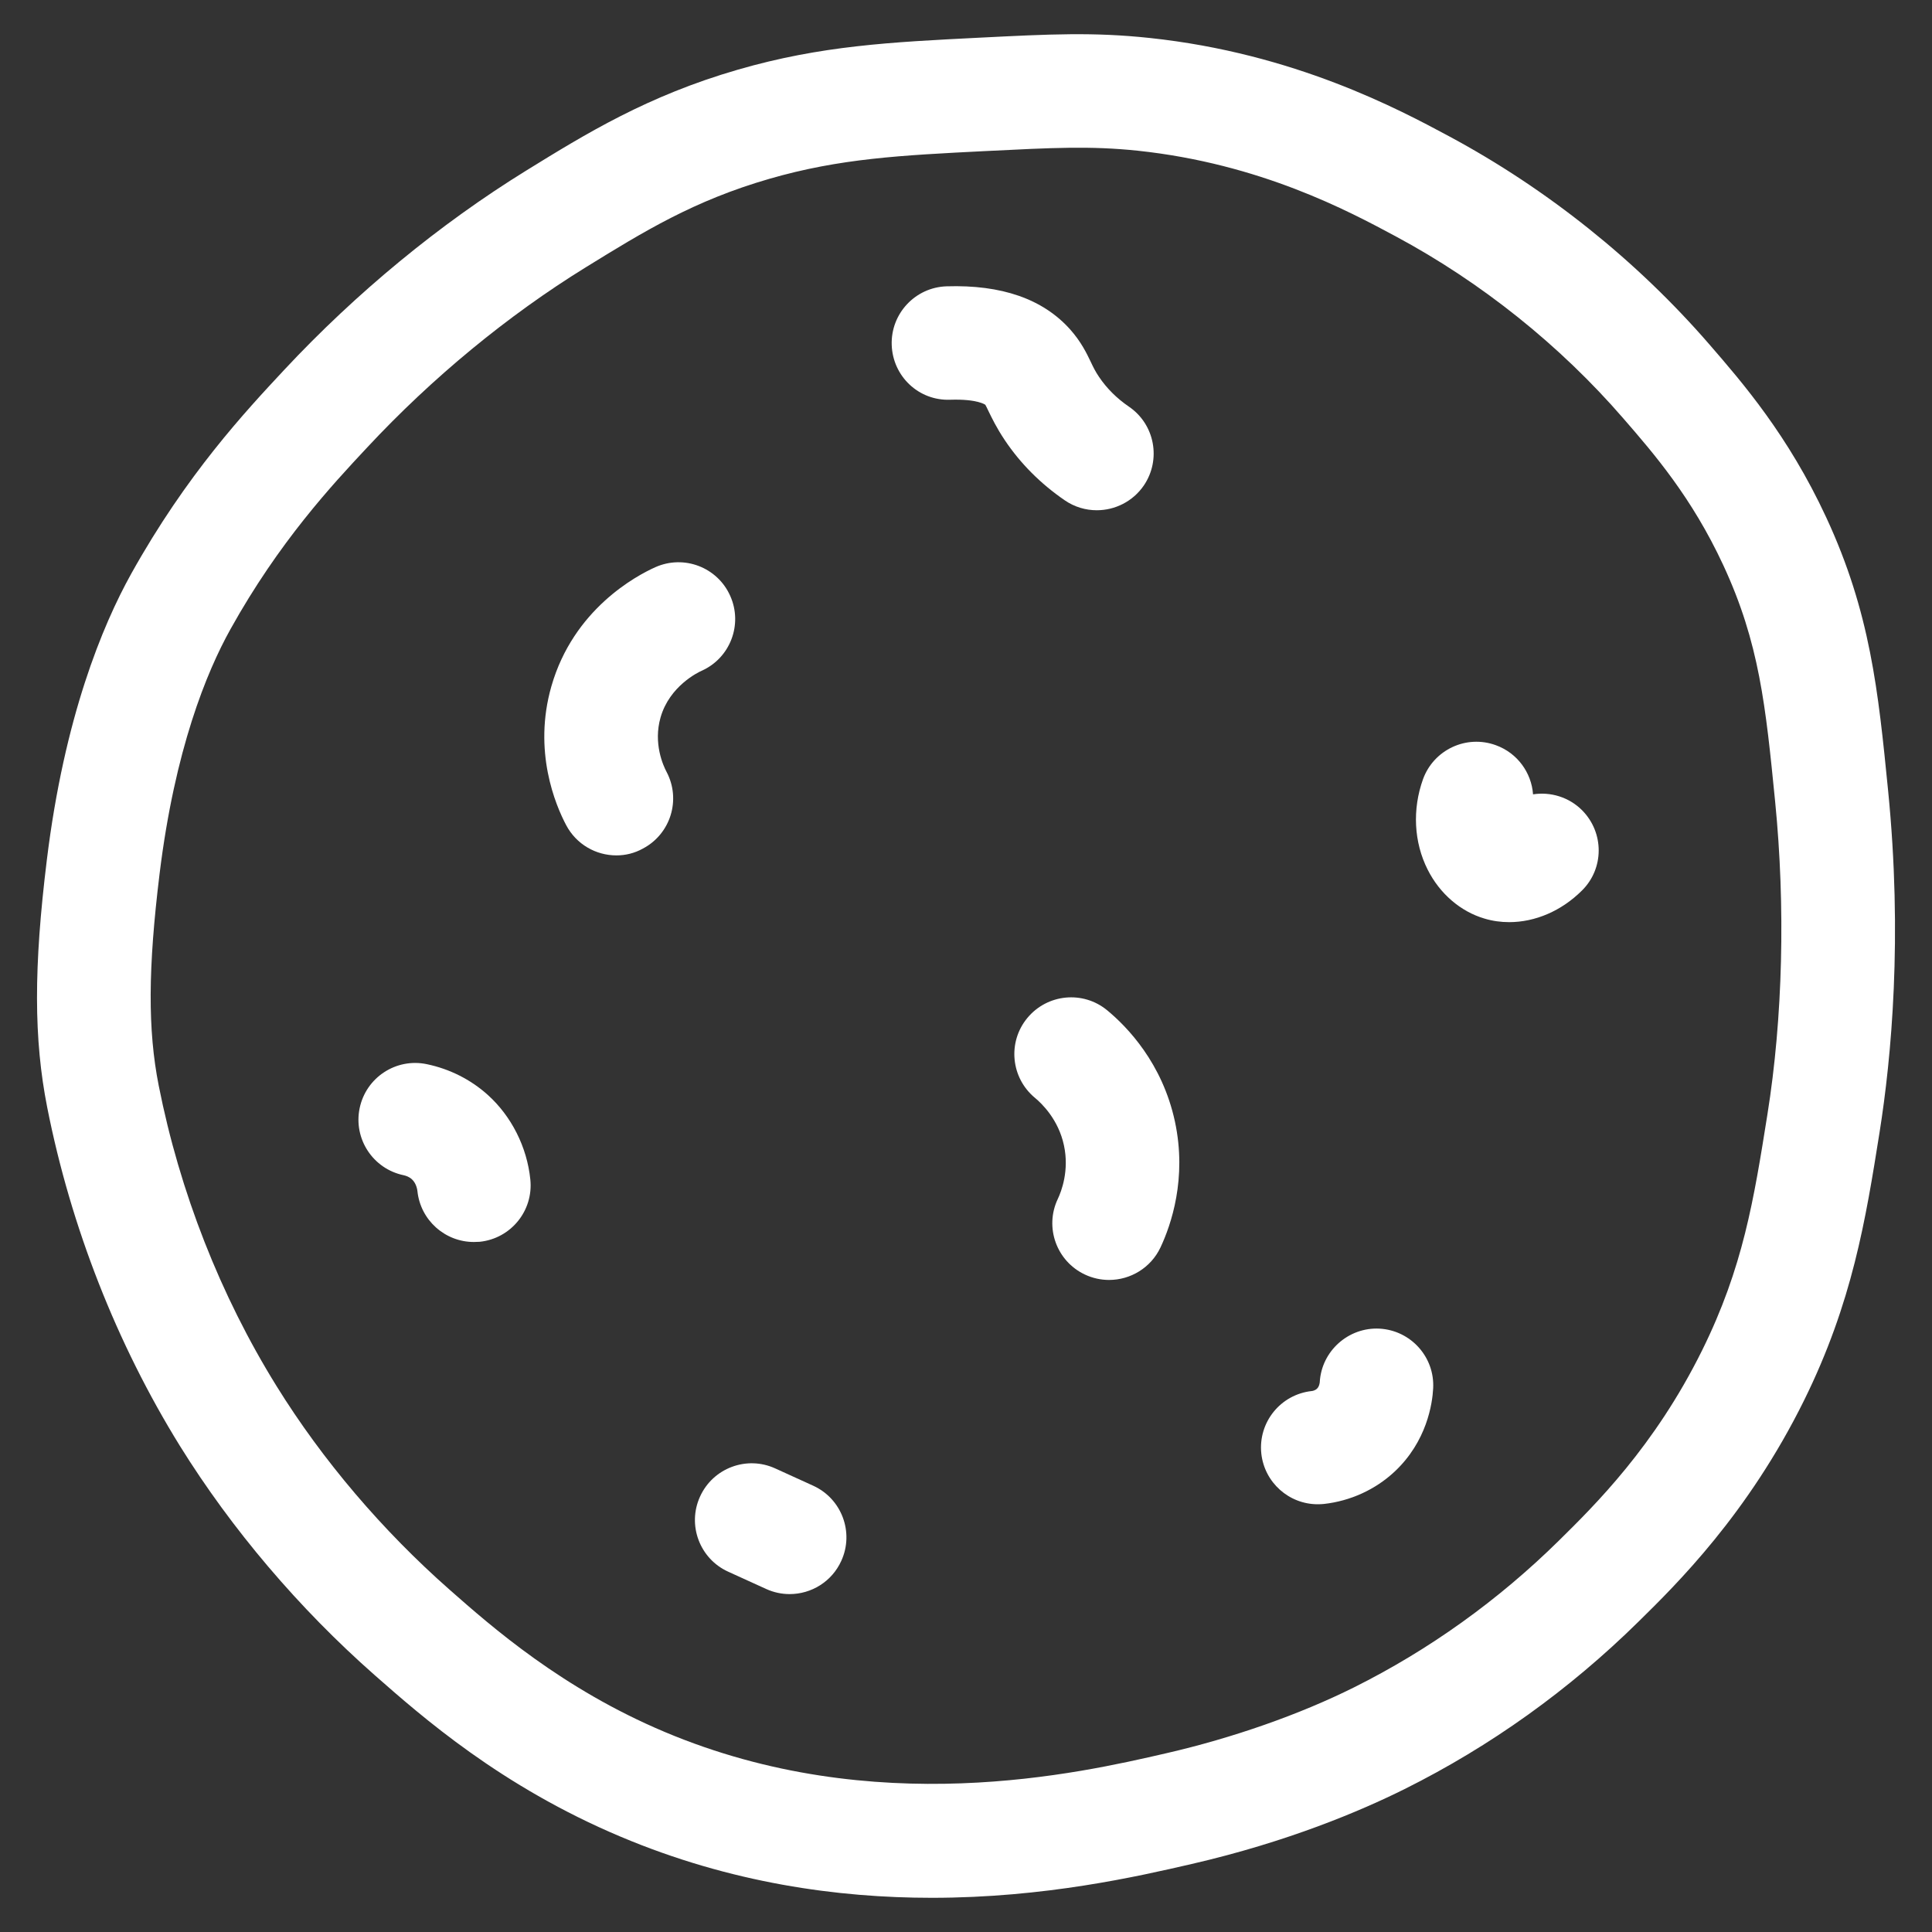 <?xml version="1.0" encoding="utf-8"?>
<!-- Generator: Adobe Illustrator 26.0.1, SVG Export Plug-In . SVG Version: 6.00 Build 0)  -->
<svg version="1.1" id="Ebene_1" xmlns="http://www.w3.org/2000/svg" xmlns:xlink="http://www.w3.org/1999/xlink" x="0px" y="0px"
	 viewBox="0 0 200 200" style="enable-background:new 0 0 200 200;" xml:space="preserve">
<rect x="0" y="0" width="200" height="200" fill="#333333" stroke="none"/>
<style type="text/css">
	.st0{fill:#ffffff;}
</style>
<g>
	<path class="st0" d="M96.46,196.46c-9.69,0-20.8-1.51-32.22-6.33c-12.39-5.22-20.55-12.41-25.43-16.7
		c-7.86-6.92-14.83-15.13-20.18-23.74C12.08,139.11,7.33,127,4.89,114.65c-1.4-7.08-1.41-14.51-0.04-25.64
		c1.81-14.75,5.75-24.25,8.73-29.61C19.31,49.11,25.4,42.6,29.43,38.28c7.44-7.97,16.1-15.1,25.04-20.62
		c6.17-3.81,12.55-7.74,21.92-10.45c8.6-2.49,15.84-2.85,25.01-3.31l0.01,0c7.34-0.37,11.77-0.59,17.6,0.03
		c14.99,1.59,25.83,7.4,31.04,10.2c10.09,5.42,19.4,12.86,26.9,21.52c3.44,3.97,8.16,9.42,12.1,17.91
		c4.57,9.85,5.38,17.96,6.4,28.22c1.52,15.23,0.35,27.69-0.88,35.45c-1.44,9.05-2.81,17.6-7.82,27.75
		c-5.81,11.75-13.17,19-17.13,22.89c-7.18,7.07-15.32,12.9-24.21,17.33c-4.56,2.27-12.08,5.46-22.05,7.76
		C117.8,194.24,108.17,196.46,96.46,196.46z M102,15.64h-0.01c-8.74,0.44-15.05,0.76-22.34,2.87c-7.83,2.26-13.01,5.46-19.01,9.16
		c-8.07,4.98-15.89,11.42-22.62,18.64c-3.64,3.89-9.13,9.78-14.16,18.82c-2.48,4.45-5.76,12.46-7.34,25.32
		c-1.2,9.81-1.23,16.16-0.09,21.93c2.17,10.98,6.38,21.73,12.2,31.11c4.74,7.65,10.95,14.95,17.95,21.11
		c4.34,3.82,11.6,10.21,22.23,14.69c21.72,9.16,42.87,4.29,51.9,2.21c6.91-1.59,13.81-4.01,19.45-6.82
		c7.77-3.88,14.91-8.99,21.21-15.19c3.7-3.65,9.91-9.75,14.84-19.72c4.23-8.56,5.34-15.54,6.75-24.39
		c1.6-10.01,1.88-21.52,0.8-32.42c-0.98-9.89-1.63-16.41-5.37-24.46c-3.25-7-7.17-11.53-10.33-15.17
		c-6.57-7.59-14.72-14.11-23.57-18.86c-4.9-2.63-14.02-7.52-26.72-8.87C112.86,15.09,109,15.29,102,15.64L102,15.64z"/>
	<path class="st0" d="M113.54,52.82c-1.15,0-2.3-0.33-3.32-1.03c-2.49-1.71-4.58-3.8-6.2-6.22c-0.87-1.3-1.35-2.31-1.71-3.05
		c-0.11-0.22-0.25-0.53-0.31-0.62c0,0,0,0,0,0c-0.01,0-0.8-0.61-3.62-0.52c-3.28,0.13-5.96-2.43-6.07-5.67s2.43-5.96,5.67-6.07
		c5.71-0.18,9.98,1.31,12.8,4.46c1.13,1.27,1.71,2.47,2.13,3.35c0.26,0.55,0.47,0.99,0.87,1.58c0.79,1.17,1.83,2.21,3.09,3.07
		c2.68,1.83,3.36,5.49,1.53,8.17C117.26,51.92,115.42,52.82,113.54,52.82z"/>
	<path class="st0" d="M63.81,88.55c-2.11,0-4.14-1.13-5.2-3.13c-1.1-2.08-3.46-7.65-1.53-14.38c2.29-7.99,8.81-11.45,10.75-12.32
		c2.97-1.33,6.44,0,7.76,2.96c1.33,2.96,0,6.44-2.96,7.76c-0.34,0.15-3.32,1.57-4.25,4.83c-0.77,2.69,0.28,4.99,0.62,5.63
		c1.52,2.87,0.43,6.42-2.44,7.94C65.68,88.33,64.74,88.55,63.81,88.55z"/>
	<path class="st0" d="M114.81,132.5c-0.84,0-1.69-0.18-2.5-0.56c-2.94-1.38-4.2-4.89-2.81-7.82c0.38-0.8,1.2-2.95,0.64-5.55
		c-0.57-2.68-2.29-4.33-3-4.92c-2.5-2.07-2.86-5.77-0.79-8.27c2.07-2.5,5.77-2.86,8.27-0.79c2.06,1.7,5.71,5.46,7.01,11.52
		c1.26,5.89-0.4,10.69-1.5,13.03C119.13,131.25,117.02,132.5,114.81,132.5z"/>
	<path class="st0" d="M156.23,95.46c-0.87,0-1.73-0.12-2.56-0.37c-2.48-0.73-4.63-2.58-5.88-5.07c-1.43-2.83-1.6-6.24-0.48-9.36
		c1.11-3.05,4.48-4.63,7.53-3.52c2.25,0.81,3.7,2.86,3.86,5.09c1.79-0.28,3.71,0.27,5.09,1.66c2.28,2.31,2.28,6.02-0.03,8.3
		C161.63,94.31,158.91,95.46,156.23,95.46z M158.33,84.85h0.01H158.33z"/>
	<path class="st0" d="M49.05,128.57c-2.98,0-5.53-2.26-5.84-5.28c-0.01-0.08-0.09-0.78-0.58-1.22c-0.28-0.25-0.61-0.36-0.84-0.41
		c-3.18-0.66-5.22-3.77-4.56-6.94c0.66-3.18,3.77-5.22,6.94-4.56c2.37,0.49,4.55,1.59,6.31,3.17c2.46,2.21,4.08,5.41,4.42,8.78
		c0.33,3.23-2.02,6.11-5.25,6.44C49.44,128.56,49.24,128.57,49.05,128.57z"/>
	<path class="st0" d="M81.74,165.02c-0.81,0-1.64-0.17-2.43-0.53l-3.93-1.79c-2.95-1.34-4.26-4.83-2.91-7.78
		c1.34-2.95,4.83-4.26,7.78-2.91l3.93,1.79c2.95,1.34,4.26,4.83,2.91,7.78C86.11,163.74,83.98,165.02,81.74,165.02z"/>
	<path class="st0" d="M136.41,155.72c-2.97,0-5.51-2.24-5.84-5.25c-0.34-3.23,1.99-6.12,5.22-6.47c0.03,0,0.33-0.04,0.54-0.24
		c0.26-0.24,0.29-0.67,0.29-0.67c0.18-3.24,2.98-5.72,6.19-5.55c3.24,0.18,5.73,2.95,5.55,6.19c-0.08,1.55-0.64,5.48-4,8.62
		c-1.99,1.86-4.59,3.04-7.32,3.34C136.83,155.71,136.62,155.72,136.41,155.72z"/>
</g>
</svg>

